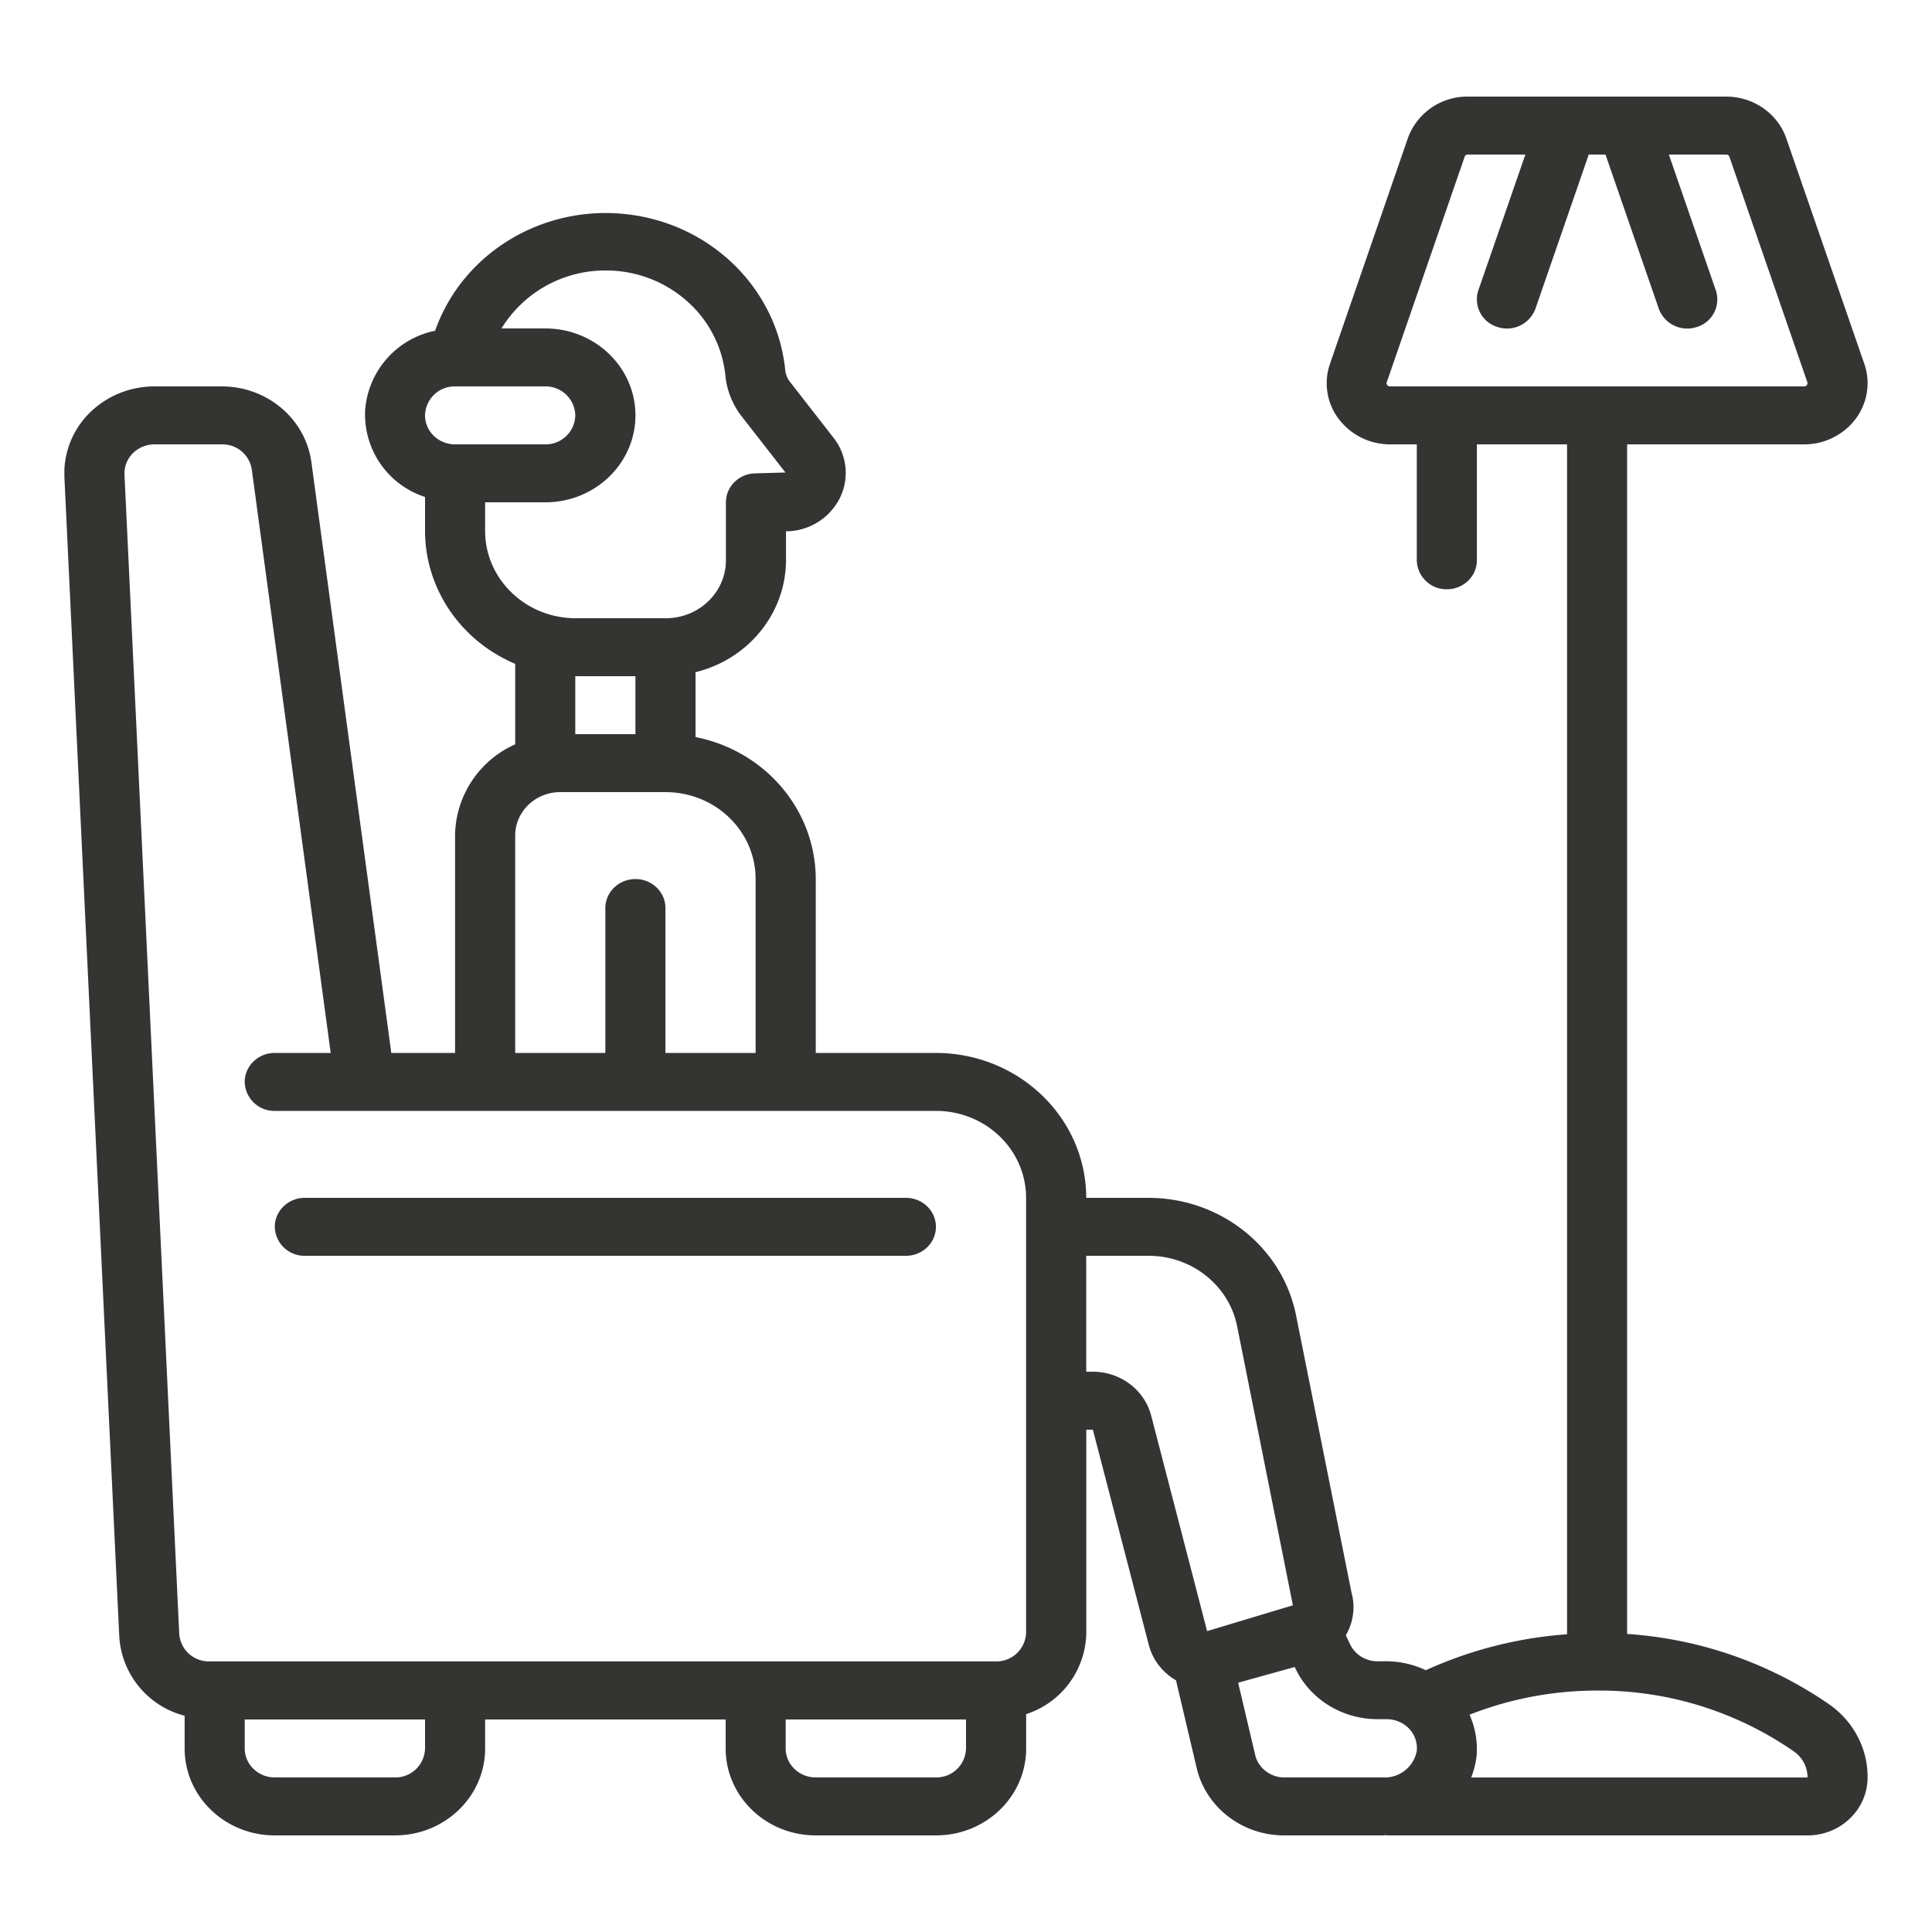 <svg xmlns="http://www.w3.org/2000/svg" width="30" height="30" fill="none" viewBox="0 0 30 30"><g fill="#343433" clip-path="url(#a)"><path d="M28.402 26.464c.378.263.601.686.598 1.136 0 .497-.418.9-.933.9h-6.534v-.005c-.02 0-.038.005-.058.005h-1.528c-.655.003-1.223-.435-1.366-1.05l-.32-1.358a.9.9 0 0 1-.42-.54L16.97 22.2h-.102v3.15a1.35 1.35 0 0 1-.934 1.267v.533c0 .746-.626 1.35-1.4 1.35h-1.866c-.774 0-1.4-.604-1.4-1.35v-.45H7.533v.45c0 .746-.626 1.35-1.4 1.35H4.267c-.774 0-1.4-.604-1.4-1.35v-.508a1.355 1.355 0 0 1-1.015-1.23L1 7.408a1.32 1.32 0 0 1 .388-.993C1.652 6.15 2.018 6 2.4 6h1.047c.703.002 1.296.504 1.388 1.175l1.241 9.175h.99v-3.375A1.57 1.57 0 0 1 8 11.558v-1.25c-.85-.36-1.398-1.168-1.4-2.062v-.529a1.346 1.346 0 0 1-.93-1.347 1.36 1.36 0 0 1 1.086-1.234c.424-1.2 1.656-1.953 2.963-1.811 1.306.141 2.334 1.14 2.472 2.4a.37.37 0 0 0 .064.189l.685.88a.88.88 0 0 1 .098.946.94.94 0 0 1-.833.51v.45c-.003.82-.58 1.535-1.405 1.738v1.007c1.086.215 1.865 1.136 1.867 2.205v2.7h1.866c1.288.002 2.332 1.008 2.334 2.25h.968c1.118.002 2.078.766 2.29 1.824l.86 4.3a.86.86 0 0 1-.087.668l.065.139a.47.47 0 0 0 .426.265h.14c.212.001.42.049.611.139a6.4 6.4 0 0 1 2.193-.558V6.9h-1.4v1.8c0 .249-.209.45-.466.45A.46.46 0 0 1 22 8.7V6.9h-.414a1 1 0 0 1-.799-.395.92.92 0 0 1-.135-.856l1.208-3.5a.98.98 0 0 1 .933-.649h4.011c.424 0 .8.262.934.65l1.211 3.5c.1.289.05.607-.135.855a1 1 0 0 1-.798.395h-2.75v18.472a6.25 6.25 0 0 1 3.136 1.092m-.345-20.485a.05.05 0 0 0 .007-.045l-1.21-3.5a.05.05 0 0 0-.05-.034h-.89l.729 2.108a.447.447 0 0 1-.296.57.47.47 0 0 1-.59-.286L24.93 2.4h-.26l-.827 2.392a.47.47 0 0 1-.591.285.447.447 0 0 1-.296-.57l.73-2.107h-.893a.05.05 0 0 0-.05.034l-1.209 3.5a.04.04 0 0 0 .007.045q.016.022.042.021h6.431a.05.05 0 0 0 .043-.02m-.202 21.216a5.3 5.3 0 0 0-3.055-.945c-.68 0-1.352.127-1.981.375.089.2.127.418.11.635q-.02.176-.085.34h5.223a.49.49 0 0 0-.212-.405M12.2 27.15c0 .248.209.45.467.45h1.866a.46.46 0 0 0 .467-.45v-.45h-2.8zm-8.4 0c0 .248.209.45.467.45h1.866a.46.46 0 0 0 .467-.45v-.45H3.8zM8.933 11.4h.934v-.9h-.934zM7.067 6.9h1.4a.46.46 0 0 0 .466-.45.46.46 0 0 0-.466-.45h-1.4a.46.46 0 0 0-.467.45c0 .249.209.45.467.45m4.205 1.8v-.9c0-.249.209-.45.466-.45l.458-.013-.688-.883a1.23 1.23 0 0 1-.246-.638 1.78 1.78 0 0 0-.54-1.09A1.89 1.89 0 0 0 9.405 4.2a1.89 1.89 0 0 0-1.618.9h.68c.773 0 1.4.604 1.4 1.35S9.24 7.8 8.467 7.8h-.934v.446c.001.747.63 1.353 1.405 1.354h1.4c.516 0 .934-.403.934-.9m.461 4.95c0-.746-.626-1.35-1.4-1.35H8.7c-.387 0-.7.302-.7.675v3.375h1.4V14.1c0-.248.209-.45.467-.45.257 0 .466.201.466.45v2.25h1.4zm4.2 4.95c0-.746-.626-1.35-1.4-1.35H4.267a.46.46 0 0 1-.467-.45c0-.248.209-.45.467-.45h.868L3.91 7.292a.46.46 0 0 0-.463-.392H2.4a.48.48 0 0 0-.337.138.44.44 0 0 0-.13.33l.85 18a.46.46 0 0 0 .467.43h12.217a.46.46 0 0 0 .466-.45zm3.277 1.994c-.127-.635-.704-1.094-1.375-1.094h-.968v1.8h.102c.428 0 .801.28.906.68l.869 3.348 1.332-.401zm2.319 6.101h-.14c-.55 0-1.049-.31-1.276-.792l-.009-.018-.878.244.264 1.12c.048.206.238.352.457.351h1.528a.506.506 0 0 0 .525-.414.44.44 0 0 0-.136-.36.48.48 0 0 0-.335-.13"/><path d="M14.067 19.5H4.733a.46.46 0 0 1-.466-.45c0-.248.209-.45.466-.45h9.334c.258 0 .466.202.466.45 0 .249-.208.45-.466.45"/></g><defs><clipPath id="a"><path fill="#fff" d="M29 1.5H1v27h28z"/></clipPath></defs></svg>